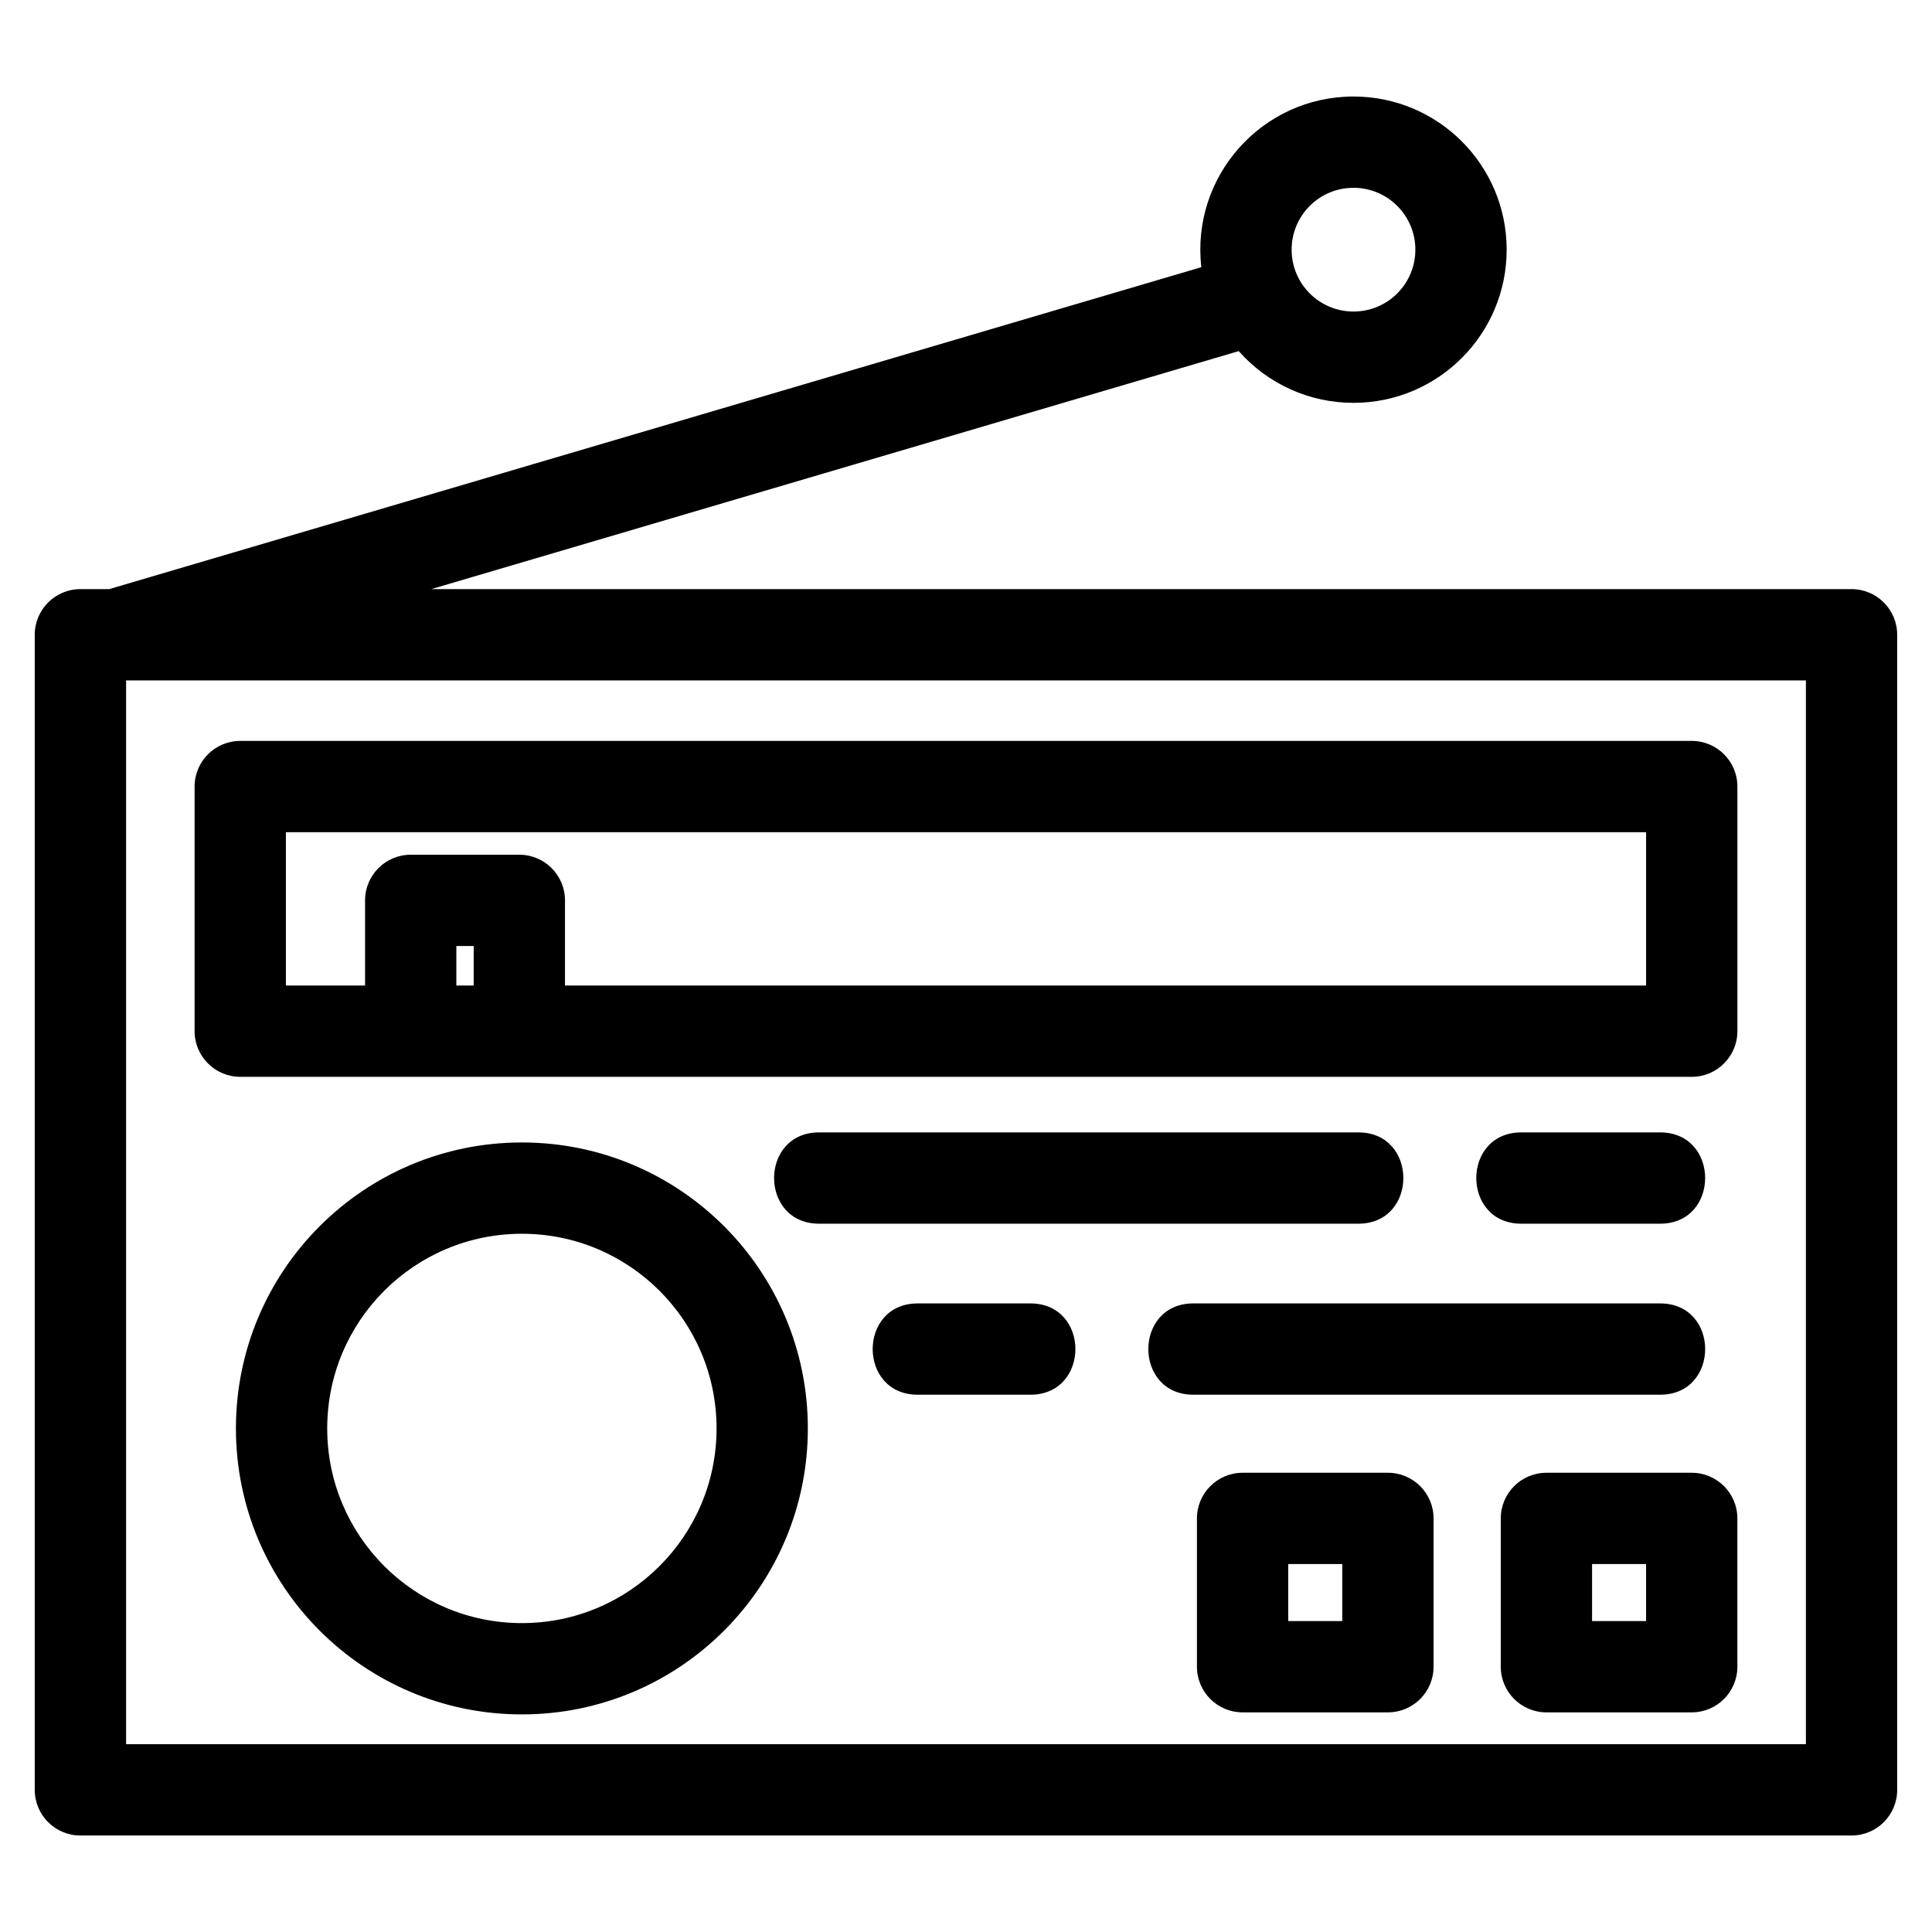 <?xml version="1.0" encoding="UTF-8"?>
<!-- Uploaded to: ICON Repo, www.svgrepo.com, Generator: ICON Repo Mixer Tools -->
<svg fill="#000000" width="800px" height="800px" version="1.1" viewBox="144 144 512 512" xmlns="http://www.w3.org/2000/svg">
 <path d="m502.69 193.77c-9.059 0-16.395 7.336-16.395 16.395 0 9.059 7.336 16.395 16.395 16.395s16.395-7.336 16.395-16.395c0-9.059-7.336-16.395-16.395-16.395zm-249.85 176.74h28.789c6.684 0 12.098 5.422 12.098 12.098v22.57h286.5v-40.629h-360.46v40.629h20.98v-22.57c0-6.676 5.414-12.098 12.098-12.098zm16.691 24.195h-4.594v10.473h4.594zm117.67 118.91c-15.91 0-15.91-24.195 0-24.195h29.859c15.91 0 15.91 24.195 0 24.195zm73.051 0c-15.91 0-15.91-24.195 0-24.195h123.7c15.91 0 15.91 24.195 0 24.195zm-99.18-45.324c-15.91 0-15.91-24.195 0-24.195h142.9c15.906 0 15.906 24.195 0 24.195zm186.09 0c-15.91 0-15.91-24.195 0-24.195h36.785c15.91 0 15.91 24.195 0 24.195zm-73.863 66.008h38.512c6.684 0 12.098 5.422 12.098 12.098v39.297c0 6.676-5.414 12.098-12.098 12.098h-38.512c-6.676 0-12.098-5.422-12.098-12.098v-39.297c0-6.676 5.422-12.098 12.098-12.098zm26.414 24.195h-14.316v15.102h14.316zm54.102-24.195h38.508c6.684 0 12.098 5.422 12.098 12.098v39.297c0 6.676-5.414 12.098-12.098 12.098h-38.508c-6.684 0-12.098-5.422-12.098-12.098v-39.297c0-6.676 5.414-12.098 12.098-12.098zm26.41 24.195h-14.312v15.102h14.312zm-297.92-111.73c41.852 0 75.781 33.93 75.781 75.785 0 41.852-33.93 75.785-75.781 75.785-41.855 0-75.785-33.938-75.785-75.785 0-41.855 33.93-75.785 75.785-75.785zm0 24.195c-28.496 0-51.59 23.094-51.59 51.59 0 28.492 23.102 51.59 51.59 51.59 28.492 0 51.59-23.102 51.59-51.59 0-28.496-23.102-51.59-51.59-51.59zm-74.637-130.61h384.66c6.684 0 12.098 5.414 12.098 12.098v64.824c0 6.676-5.414 12.098-12.098 12.098h-384.66c-6.676 0-12.098-5.422-12.098-12.098v-64.824c0-6.684 5.422-12.098 12.098-12.098zm-42.355-40.23h7.629l289.42-85.312c-2.75-24.117 16.102-45.23 40.328-45.23 22.414 0 40.59 18.172 40.59 40.59 0 22.414-18.172 40.59-40.59 40.59-11.676 0-22.684-4.977-30.414-13.711l-213.98 63.074h376.38c6.684 0 12.098 5.414 12.098 12.098v306.11c0 6.684-5.414 12.098-12.098 12.098h-469.37c-6.684 0-12.098-5.414-12.098-12.098v-306.11c0-6.684 5.414-12.098 12.098-12.098zm457.27 24.195h-445.17v281.91h445.17z"/>
</svg>